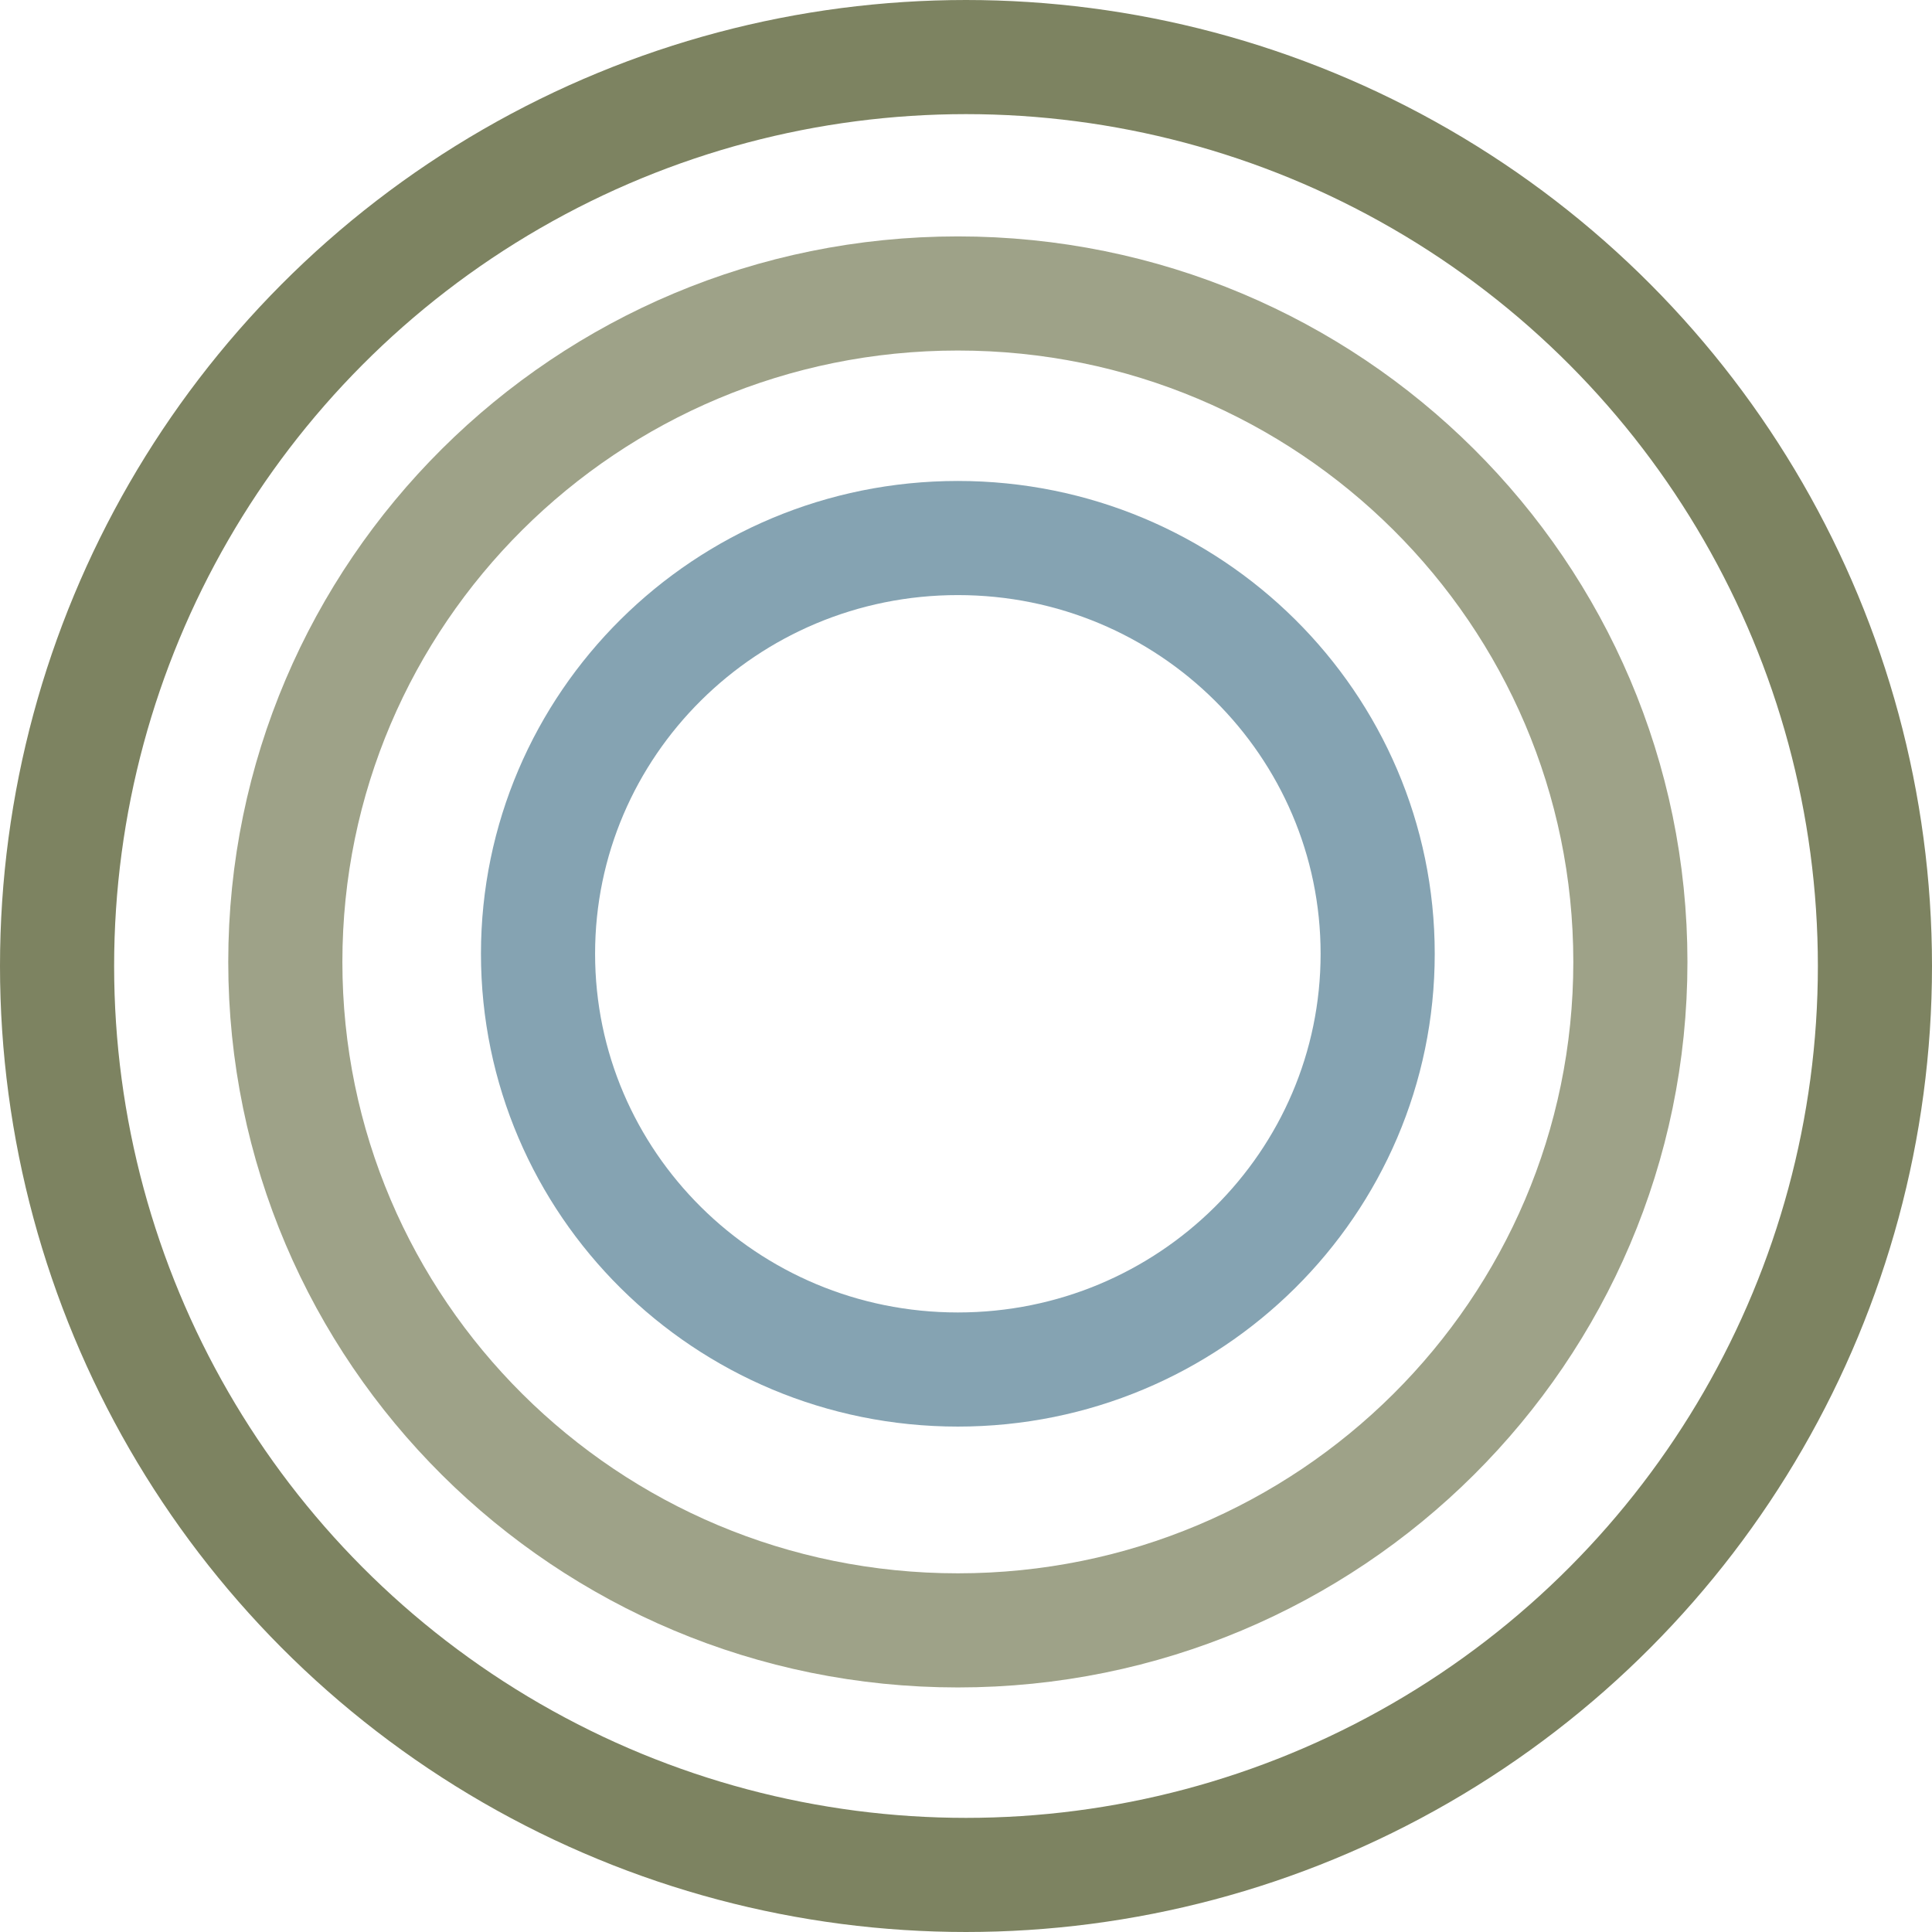 <svg width="237" height="237" viewBox="0 0 237 237" fill="none" xmlns="http://www.w3.org/2000/svg">
<circle cx="118.5" cy="118.5" r="111.5" stroke="#7D8361" stroke-width="14"/>
<path d="M117.5 36C163.101 36 200 72.75 200 118C200 163.25 163.101 200 117.5 200C71.9 200 35 163.25 35 118C35 72.75 71.9 36 117.5 36Z" stroke="#9EA288" stroke-width="14"/>
<path d="M117.5 66C145.999 66 169 88.89 169 117C169 145.11 145.999 168 117.5 168C89.001 168 66 145.11 66 117C66 88.89 89.001 66 117.5 66Z" stroke="#85A3B2" stroke-width="14"/>
</svg>
